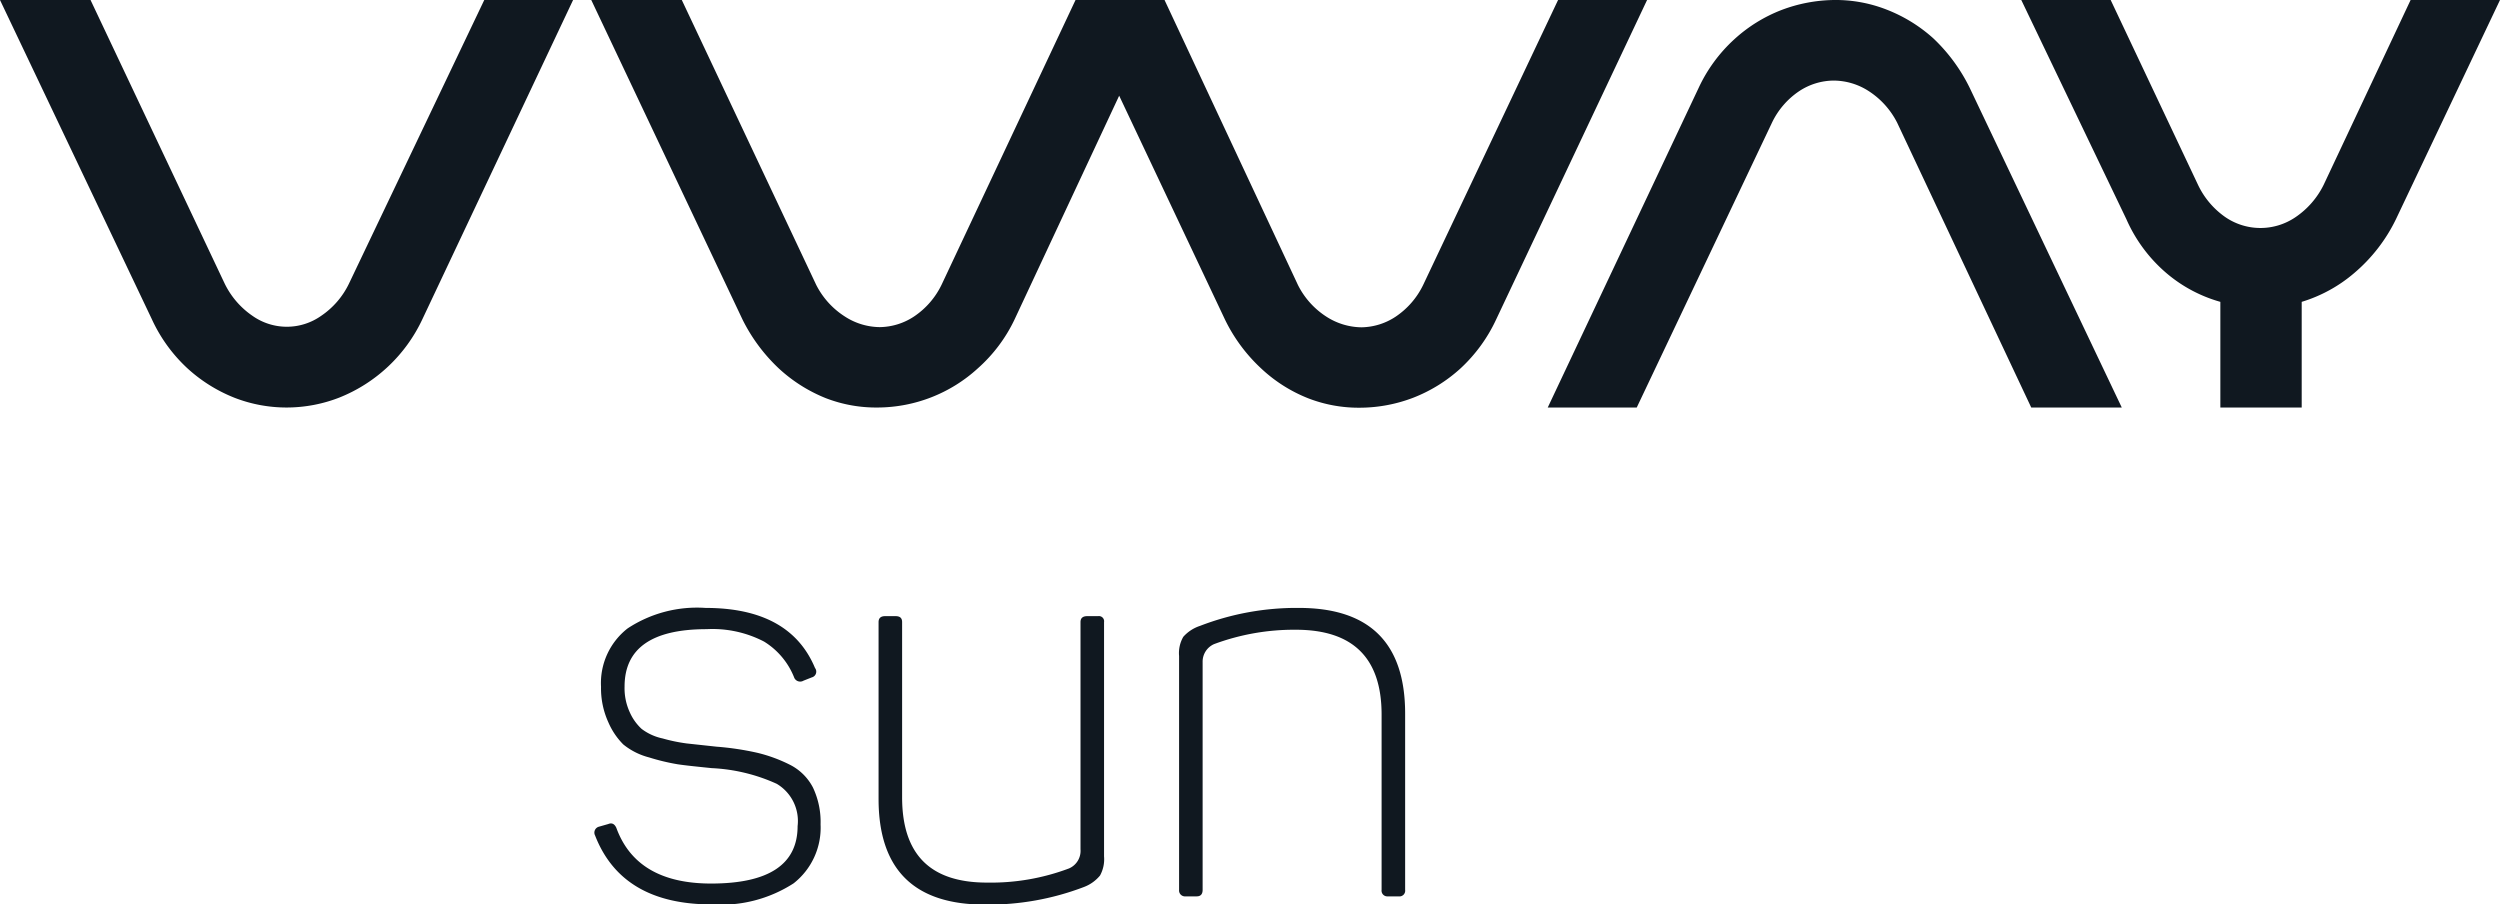 <svg id="Camada_1" data-name="Camada 1" xmlns="http://www.w3.org/2000/svg" viewBox="0 0 130.61 47.23"><defs><style>.cls-1{fill:#101820;}</style></defs><path class="cls-1" d="M31.4,35.88a3.62,3.62,0,0,1,1.39-3.05,6.59,6.59,0,0,1,4.07-1.07q4.41,0,5.72,3.14a.31.31,0,0,1-.17.49l-.43.17a.34.34,0,0,1-.48-.14,3.88,3.88,0,0,0-1.58-1.9,5.83,5.83,0,0,0-3-.65q-4.29,0-4.29,3a3,3,0,0,0,.28,1.36,2.62,2.62,0,0,0,.61.85,2.76,2.76,0,0,0,1.1.5,8.76,8.76,0,0,0,1.25.26l1.57.17a14.75,14.75,0,0,1,2.13.32,7.83,7.83,0,0,1,1.67.61,2.75,2.75,0,0,1,1.23,1.2,4.2,4.2,0,0,1,.4,1.93,3.69,3.69,0,0,1-1.41,3.08,7,7,0,0,1-4.28,1.1q-4.69,0-6.09-3.6a.32.32,0,0,1,.2-.46l.49-.14c.19-.08.33,0,.42.2q1.06,2.91,4.95,2.91,4.52,0,4.52-3a2.26,2.26,0,0,0-1.09-2.21,9.22,9.22,0,0,0-3.4-.82c-.78-.08-1.37-.14-1.77-.2a11.21,11.21,0,0,1-1.5-.36,3.53,3.53,0,0,1-1.35-.68,3.73,3.73,0,0,1-.78-1.16A4.28,4.28,0,0,1,31.4,35.88Z"/><path class="cls-1" d="M57.37,32.19a.27.27,0,0,1,.31.31V44.74a1.77,1.77,0,0,1-.21,1,2,2,0,0,1-.84.6,14,14,0,0,1-5.18.92q-5.55,0-5.55-5.52V32.5c0-.21.12-.31.34-.31h.55c.23,0,.34.1.34.31v9.15c0,3,1.48,4.46,4.43,4.46a11.56,11.56,0,0,0,4.29-.74,1,1,0,0,0,.6-1V32.5c0-.21.12-.31.35-.31Z"/><path class="cls-1" d="M62.69,32.7a14,14,0,0,1,5.17-.94q5.55,0,5.55,5.52v9.21a.3.3,0,0,1-.34.34H72.5a.3.3,0,0,1-.32-.34V37.33q0-4.42-4.46-4.43a12,12,0,0,0-4.29.75,1,1,0,0,0-.6.94v11.9c0,.22-.1.34-.31.34h-.58a.31.31,0,0,1-.34-.34V34.27a1.7,1.7,0,0,1,.22-1A2,2,0,0,1,62.69,32.7Z"/><path class="cls-1" d="M18.24,14.8a4.26,4.26,0,0,1-1.46,1.7,3.11,3.11,0,0,1-3.59,0,4.34,4.34,0,0,1-1.46-1.7L4.73,0H0L7.93,16.67A8.09,8.09,0,0,0,9.8,19.25a8,8,0,0,0,2.45,1.53,7.51,7.51,0,0,0,2.73.51,7.59,7.59,0,0,0,2.75-.52,8.1,8.1,0,0,0,4.34-4.1L29.94,0H25.3Z"/><path class="cls-1" d="M101,2A7.93,7.93,0,0,0,98.56.5,7.31,7.31,0,0,0,95.82,0a8,8,0,0,0-2.74.52,7.82,7.82,0,0,0-2.47,1.53A8,8,0,0,0,88.74,4.6L80.86,21.29h4.65L92.57,6.42A4.12,4.12,0,0,1,94,4.76a3.3,3.3,0,0,1,1.8-.55,3.39,3.39,0,0,1,1.83.55,4.25,4.25,0,0,1,1.49,1.66l7,14.87h4.73L102.91,4.6A9,9,0,0,0,101,2Z"/><path class="cls-1" d="M125.94,0,121.4,9.65a4.36,4.36,0,0,1-1.48,1.7,3.25,3.25,0,0,1-3.65,0,4.29,4.29,0,0,1-1.44-1.7L110.27,0H105.6l5.49,11.45a7.85,7.85,0,0,0,2.13,2.85A7.46,7.46,0,0,0,116,15.77v5.52h4.25V15.77A7.62,7.62,0,0,0,123,14.26a8.6,8.6,0,0,0,2.17-2.8L130.61,0Z"/><path class="cls-1" d="M81.4,0,74.35,14.89a4.18,4.18,0,0,1-1.43,1.65,3.31,3.31,0,0,1-1.8.56,3.46,3.46,0,0,1-1.83-.56,4.2,4.2,0,0,1-1.48-1.65L60.84,0H56.19l-7,14.88a4.18,4.18,0,0,1-1.43,1.65,3.31,3.31,0,0,1-1.8.56,3.41,3.41,0,0,1-1.83-.56,4.22,4.22,0,0,1-1.49-1.65L35.62,0H30.89l7.9,16.69a9,9,0,0,0,1.9,2.56,8,8,0,0,0,2.45,1.55,7.3,7.3,0,0,0,2.74.49,7.8,7.8,0,0,0,5.21-2.05A8,8,0,0,0,53,16.7L58.47,5,64,16.7a8.59,8.59,0,0,0,1.9,2.56,7.74,7.74,0,0,0,2.45,1.55,7.29,7.29,0,0,0,2.73.49,7.85,7.85,0,0,0,2.75-.52,7.94,7.94,0,0,0,2.47-1.53,8.16,8.16,0,0,0,1.86-2.55L86.05,0Z"/></svg>